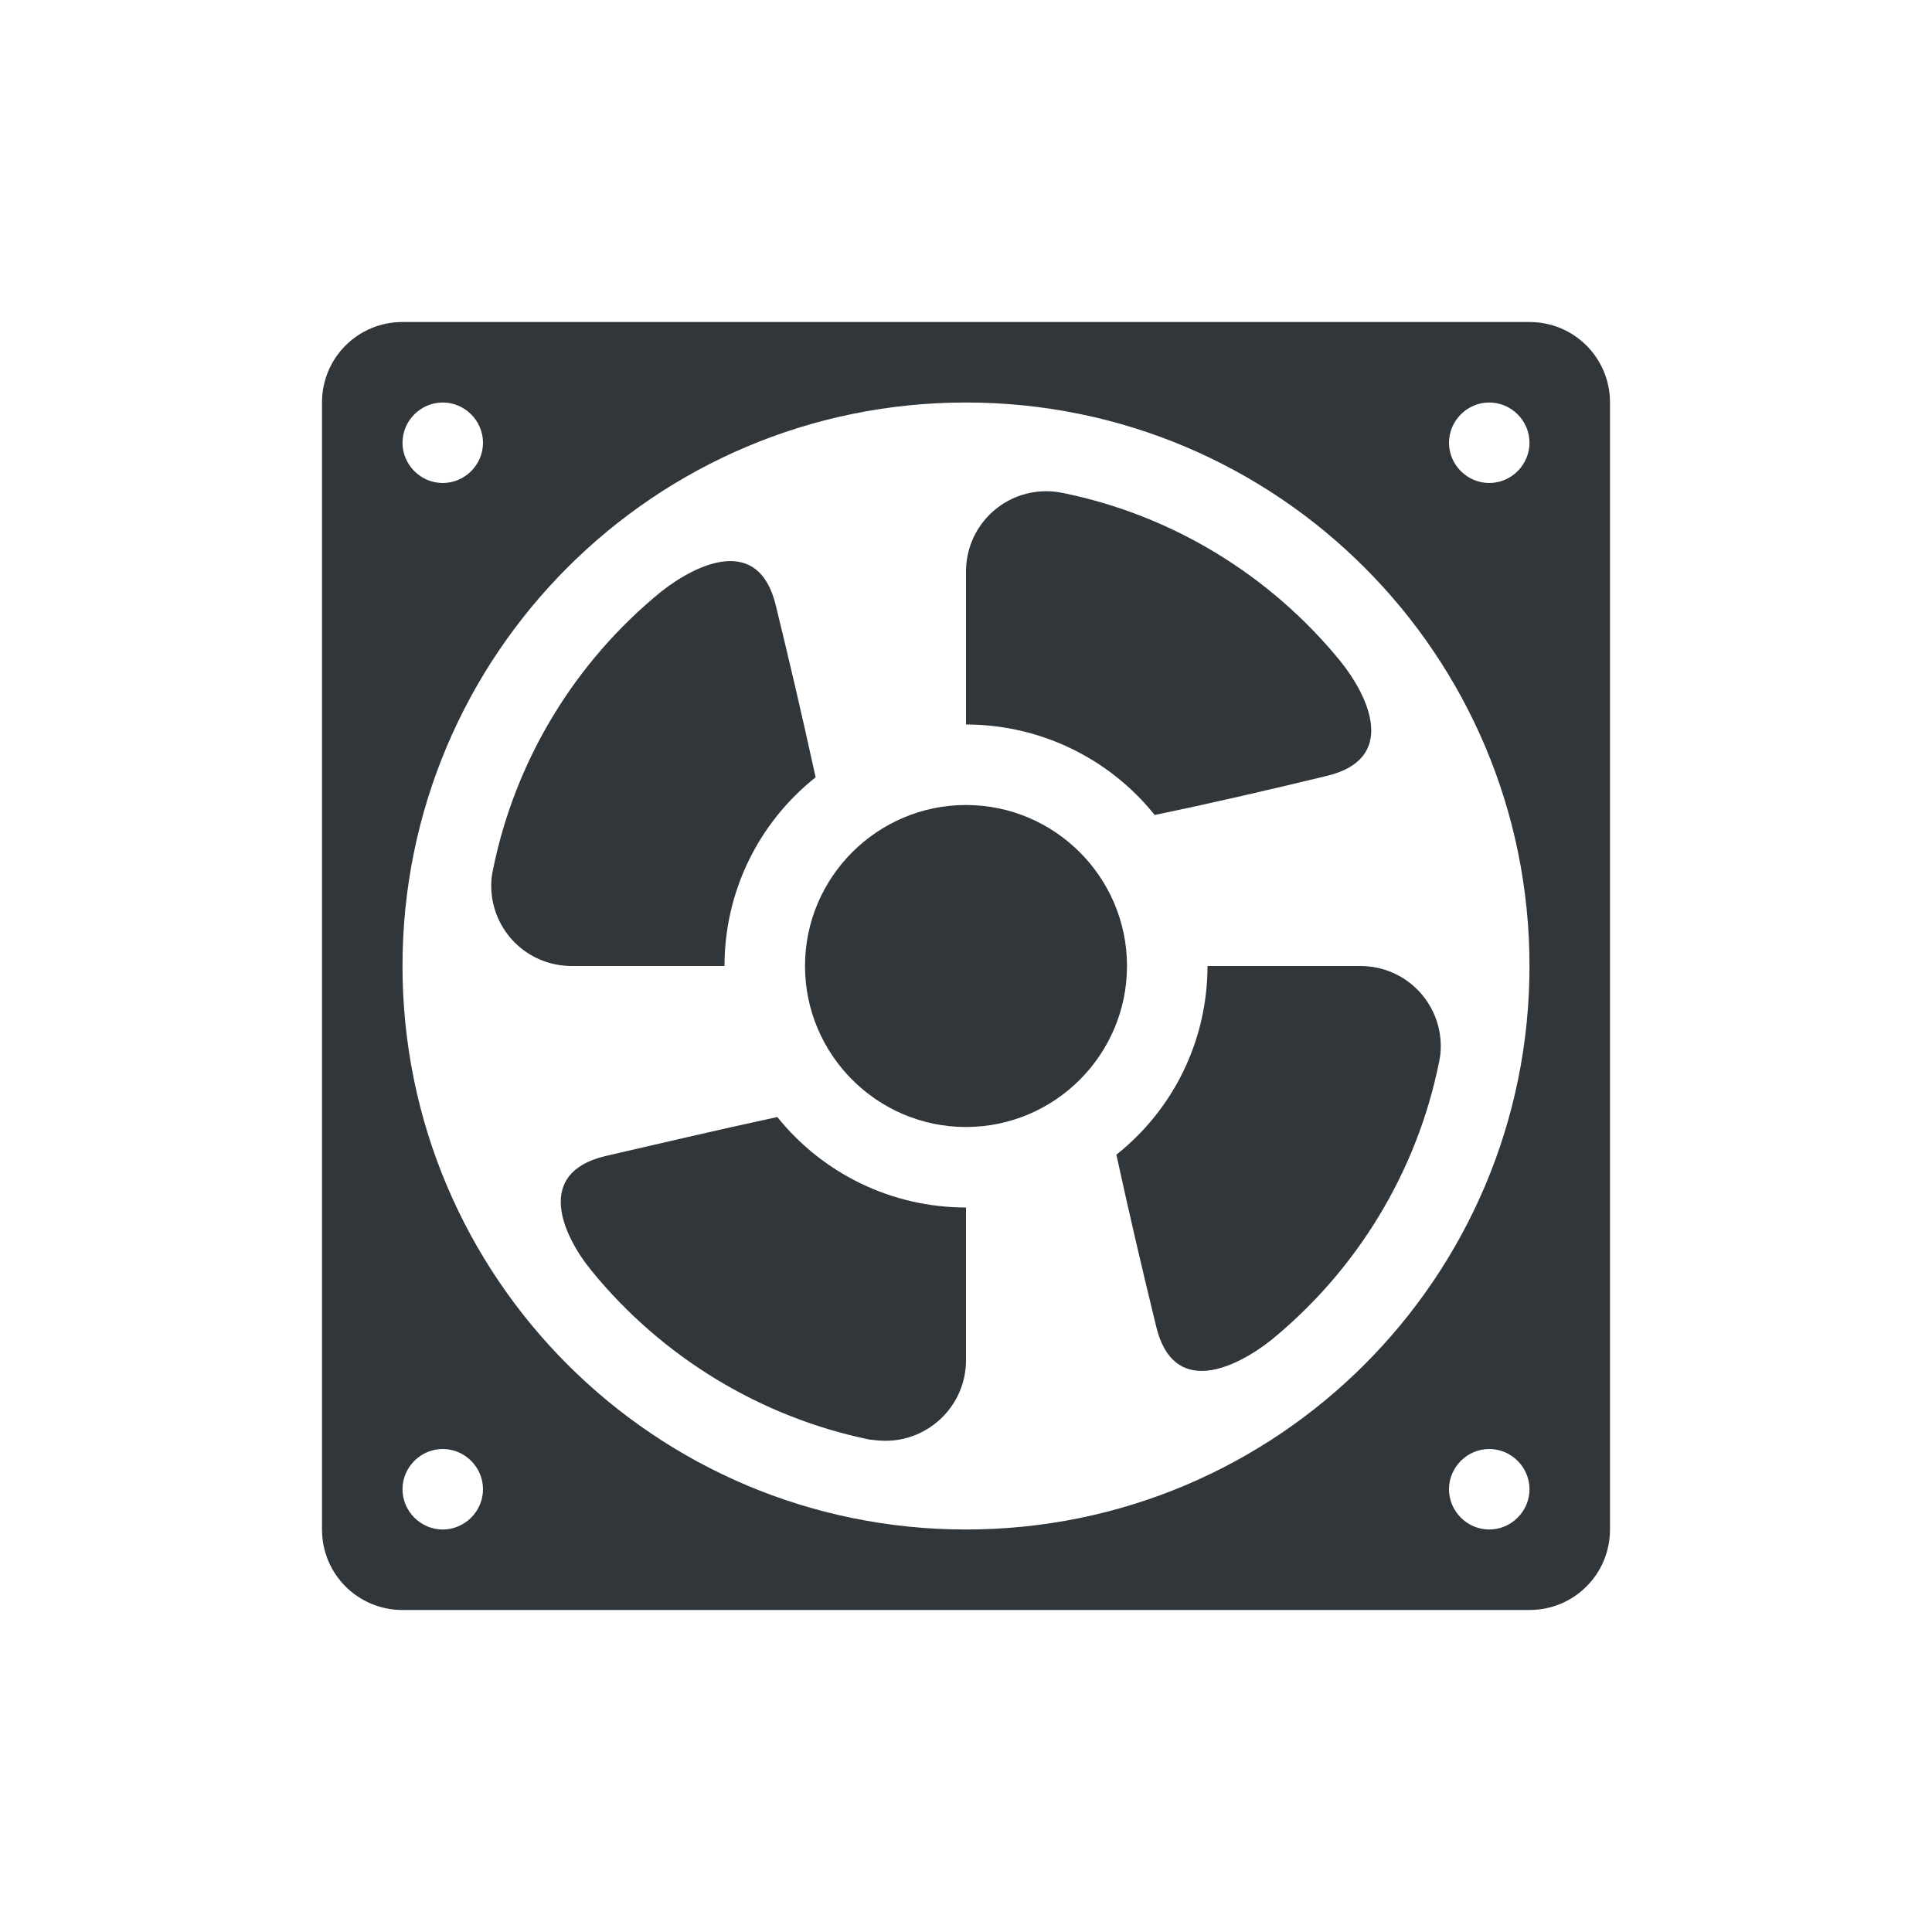 <svg xmlns="http://www.w3.org/2000/svg" width="12pt" height="12pt" version="1.1" viewBox="0 0 12 12">
 <g>
  <path style="fill:rgb(19.216%,21.176%,23.137%)" d="M 2.5 2 C 2.223 2 2 2.223 2 2.5 L 2 9.5 C 2 9.777 2.223 10 2.5 10 L 9.5 10 C 9.777 10 10 9.777 10 9.5 L 10 2.5 C 10 2.223 9.777 2 9.5 2 Z M 2.75 2.5 C 2.887 2.5 3 2.613 3 2.75 C 3 2.887 2.887 3 2.75 3 C 2.613 3 2.5 2.887 2.5 2.75 C 2.5 2.613 2.613 2.5 2.75 2.5 Z M 6 2.5 C 7.934 2.5 9.5 4.066 9.5 6 C 9.5 7.934 7.934 9.5 6 9.5 C 4.066 9.5 2.5 7.934 2.5 6 C 2.5 4.066 4.066 2.5 6 2.5 Z M 9.25 2.5 C 9.387 2.5 9.5 2.613 9.5 2.75 C 9.5 2.887 9.387 3 9.25 3 C 9.113 3 9 2.887 9 2.75 C 9 2.613 9.113 2.5 9.25 2.5 Z M 2.75 9 C 2.887 9 3 9.113 3 9.25 C 3 9.387 2.887 9.5 2.75 9.5 C 2.613 9.5 2.5 9.387 2.5 9.25 C 2.5 9.113 2.613 9 2.75 9 Z M 9.25 9 C 9.387 9 9.5 9.113 9.5 9.25 C 9.5 9.387 9.387 9.5 9.25 9.5 C 9.113 9.5 9 9.387 9 9.25 C 9 9.113 9.113 9 9.25 9 Z M 9.25 9"/>
  <path style="fill:rgb(19.216%,21.176%,23.137%)" d="M 7 6 C 7 6.551 6.551 7 6 7 C 5.449 7 5 6.551 5 6 C 5 5.449 5.449 5 6 5 C 6.551 5 7 5.449 7 6 Z M 7 6"/>
  <path style="fill:rgb(19.216%,21.176%,23.137%)" d="M 6.5 3.051 C 6.223 3.051 6 3.273 6 3.551 L 6 4.5 C 6.457 4.5 6.887 4.707 7.172 5.062 C 7.566 4.98 7.898 4.902 8.238 4.82 C 8.684 4.715 8.504 4.328 8.324 4.105 C 7.887 3.57 7.277 3.199 6.602 3.062 C 6.566 3.055 6.535 3.051 6.5 3.051 Z M 6.5 3.051"/>
  <path style="fill:rgb(19.216%,21.176%,23.137%)" d="M 8.949 6.5 C 8.949 6.223 8.727 6 8.449 6 L 7.5 6 C 7.5 6.457 7.293 6.887 6.934 7.172 C 7.02 7.566 7.098 7.898 7.18 8.234 C 7.285 8.684 7.672 8.5 7.895 8.324 C 8.43 7.887 8.801 7.277 8.938 6.598 C 8.945 6.566 8.949 6.535 8.949 6.5 Z M 8.949 6.5"/>
  <path style="fill:rgb(19.216%,21.176%,23.137%)" d="M 5.5 8.949 C 5.773 8.949 6 8.727 6 8.449 L 6 7.5 C 5.543 7.5 5.113 7.293 4.828 6.938 C 4.434 7.023 4.102 7.102 3.762 7.18 C 3.316 7.285 3.496 7.676 3.676 7.895 C 4.113 8.43 4.723 8.801 5.398 8.941 C 5.434 8.945 5.465 8.949 5.5 8.949 Z M 5.5 8.949"/>
  <path style="fill:rgb(19.216%,21.176%,23.137%)" d="M 3.051 5.5 C 3.051 5.777 3.273 6 3.551 6 L 4.5 6 C 4.5 5.543 4.707 5.113 5.066 4.828 C 4.98 4.434 4.902 4.102 4.82 3.766 C 4.715 3.316 4.328 3.5 4.105 3.676 C 3.57 4.113 3.199 4.723 3.062 5.402 C 3.055 5.434 3.051 5.465 3.051 5.5 Z M 3.051 5.5"/>
 </g>
</svg>
